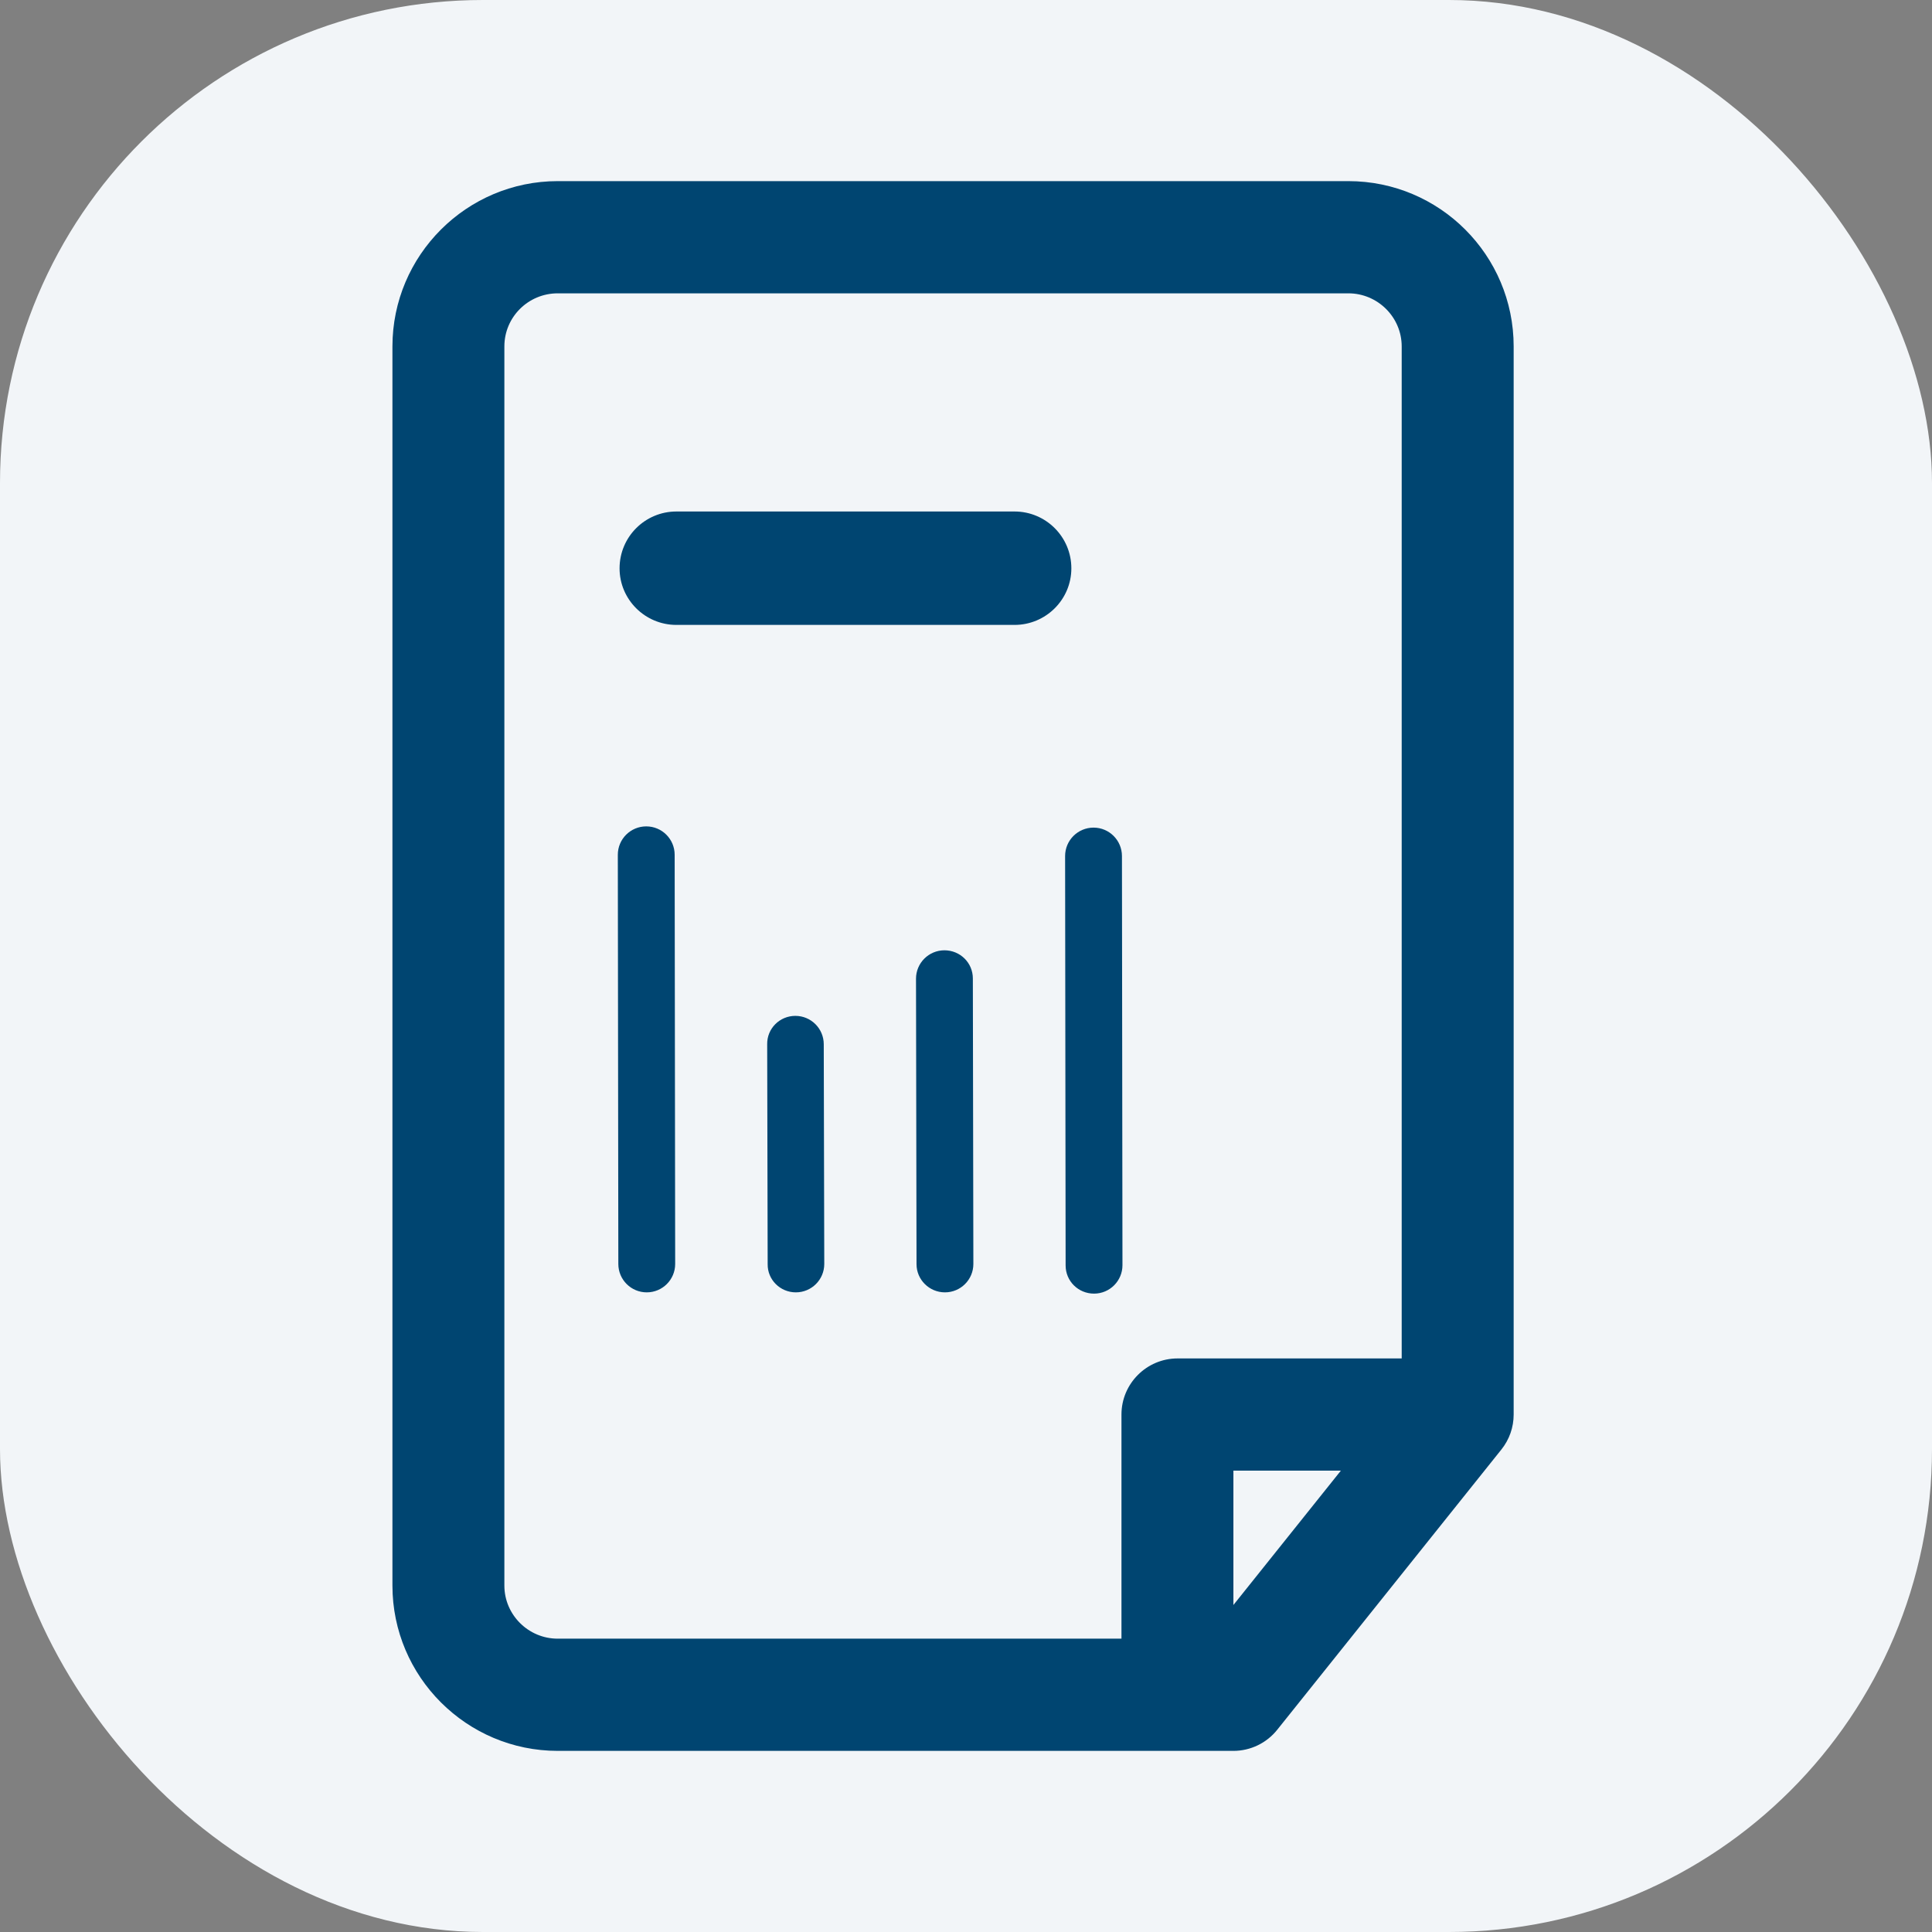 <svg width="64" height="64" viewBox="0 0 64 64" fill="none" xmlns="http://www.w3.org/2000/svg">
<rect x="0" y="0" width="64" height="64" fill="#808080" stroke="none"/>
<rect width="64" height="64" rx="16" fill="#F2F5F8"/>
<path d="M33.607 20.701H22.407C21.367 20.701 20.524 19.859 20.524 18.827C20.524 17.786 21.367 16.944 22.407 16.944H33.607C34.647 16.944 35.49 17.786 35.49 18.827C35.49 19.859 34.647 20.701 33.607 20.701ZM21.424 42.811C21.945 42.811 22.366 42.39 22.366 41.87L22.349 28.316C22.349 27.796 21.928 27.375 21.408 27.375C20.887 27.375 20.466 27.796 20.466 28.316L20.483 41.87C20.483 42.39 20.904 42.811 21.424 42.811ZM36.241 42.853C36.762 42.853 37.183 42.431 37.183 41.911L37.166 28.358C37.166 27.837 36.745 27.416 36.225 27.416C35.705 27.416 35.283 27.837 35.283 28.358L35.3 41.919C35.3 42.44 35.721 42.853 36.241 42.853ZM26.363 42.811C26.884 42.811 27.305 42.39 27.305 41.87L27.288 34.593C27.288 34.073 26.867 33.652 26.347 33.652C25.827 33.652 25.405 34.073 25.414 34.593L25.43 41.878C25.422 42.39 25.843 42.811 26.363 42.811ZM31.302 42.811C31.823 42.811 32.244 42.39 32.244 41.87L32.227 32.413C32.227 31.893 31.806 31.48 31.286 31.48C30.766 31.48 30.344 31.901 30.344 32.421L30.361 41.878C30.361 42.39 30.782 42.811 31.302 42.811ZM40.858 58C41.42 58 41.957 57.744 42.312 57.298L49.737 48.015C50.001 47.684 50.142 47.279 50.142 46.858V11.476C50.142 8.453 47.689 6 44.666 6H18.476C15.461 6 13 8.453 13 11.476V52.524C13 55.547 15.461 58 18.476 58H40.858ZM44.666 9.717C45.64 9.717 46.433 10.509 46.433 11.476V45H39.008C37.984 45 37.15 45.834 37.15 46.858V54.283H18.476C17.501 54.283 16.708 53.49 16.708 52.524V11.476C16.708 10.501 17.501 9.717 18.476 9.717H44.666ZM44.418 48.717L40.858 53.168V48.717H44.418Z" fill="#004571"/>
</svg>
